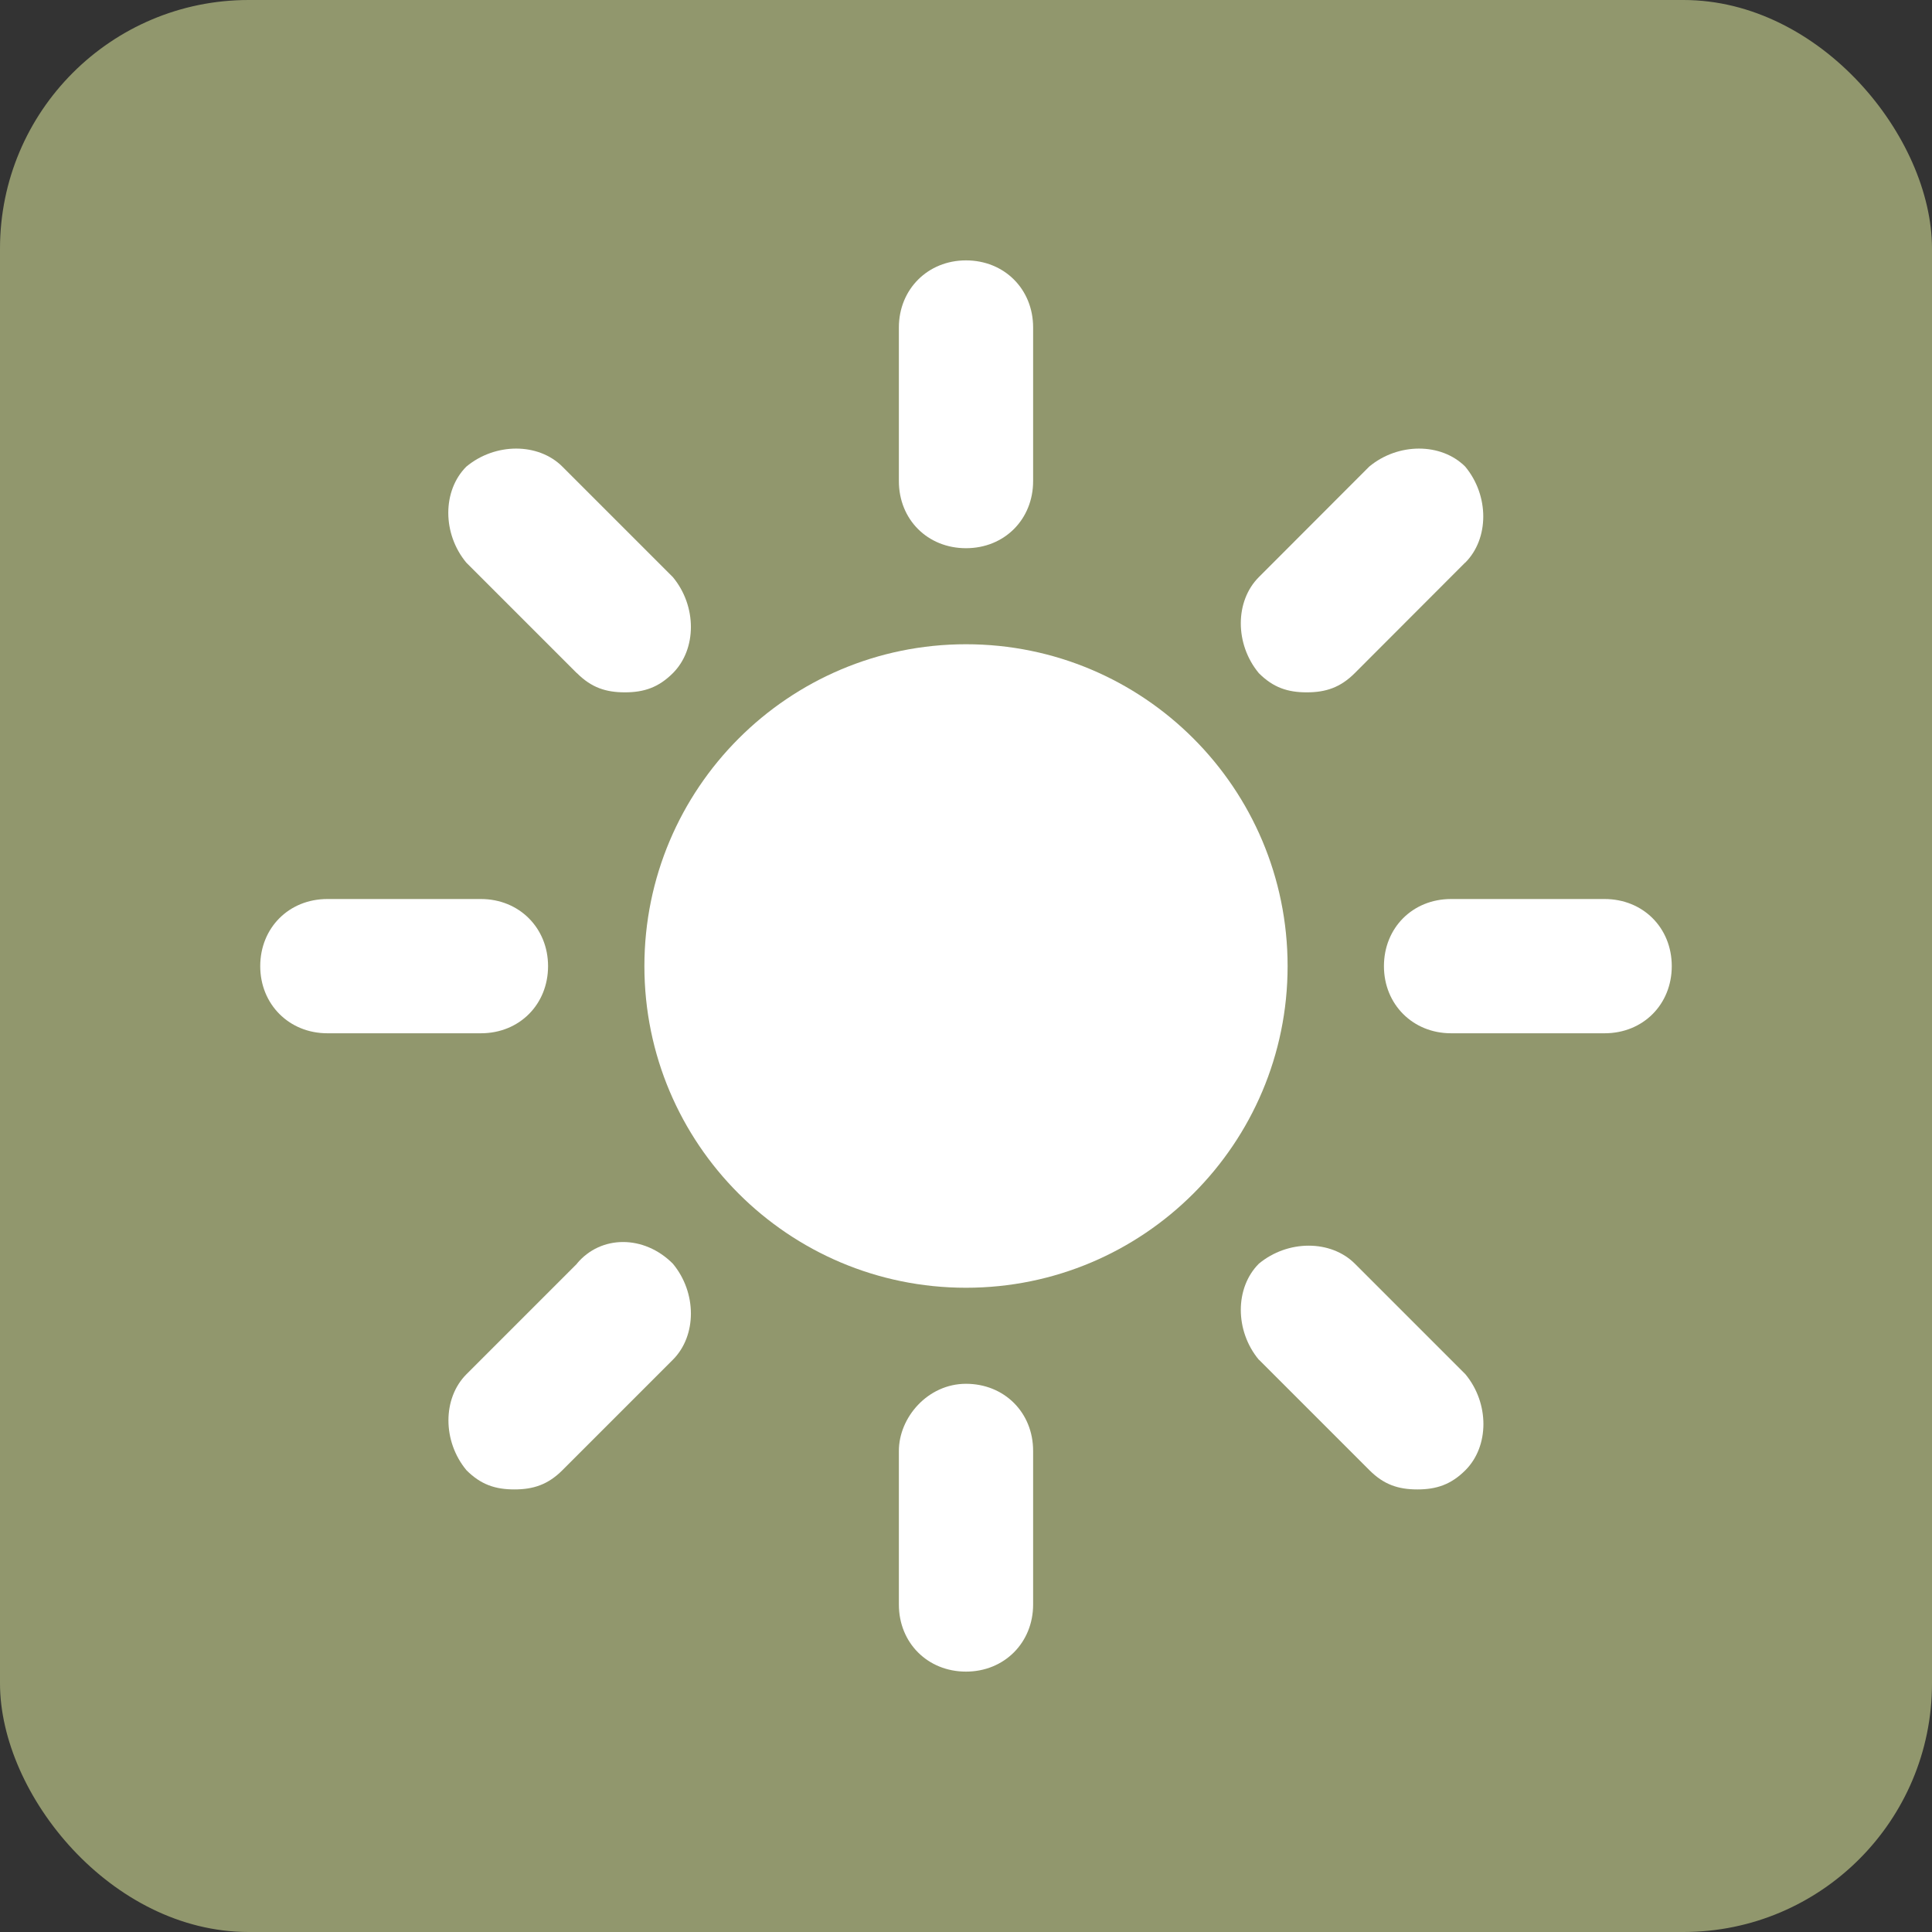 <?xml version="1.0" encoding="UTF-8"?><svg id="Layer_2" xmlns="http://www.w3.org/2000/svg" viewBox="0 0 130.96 130.96"><rect x="0" y="0" width="130.96" height="130.96" fill="#333333" stroke="none"/><defs><style>.cls-1{fill:#91976d;}.cls-2{fill:#fff;}</style></defs><g id="Layer_1-2"><rect class="cls-1" width="130.96" height="130.96" rx="16.85" ry="16.85"/><path class="cls-2" d="M87.28,65.49c0,12.04-9.76,21.8-21.8,21.8s-21.8-9.76-21.8-21.8,9.76-21.82,21.8-21.82,21.8,9.76,21.8,21.82"/><path class="cls-2" d="M65.48,37.16c2.61,0,4.55-1.96,4.55-4.55v-10.41c0-2.61-1.96-4.55-4.55-4.55s-4.55,1.96-4.55,4.55v10.41c0,2.61,1.95,4.55,4.55,4.55Z"/><path class="cls-2" d="M39.11,45.63c.98.98,1.96,1.3,3.25,1.3s2.28-.33,3.25-1.3c1.63-1.63,1.63-4.55,0-6.51l-7.49-7.49c-1.63-1.63-4.55-1.63-6.51,0-1.63,1.63-1.63,4.55,0,6.51l7.49,7.49Z"/><path class="cls-2" d="M32.6,70.04c2.61,0,4.55-1.96,4.55-4.55s-1.96-4.55-4.55-4.55h-10.41c-2.61,0-4.55,1.96-4.55,4.55s1.96,4.55,4.55,4.55h10.41Z"/><path class="cls-2" d="M39.11,85.66l-7.49,7.49c-1.63,1.63-1.63,4.55,0,6.51.98.98,1.96,1.3,3.25,1.3s2.28-.33,3.25-1.3l7.49-7.49c1.63-1.63,1.63-4.55,0-6.51-1.95-1.96-4.88-1.96-6.51,0Z"/><path class="cls-2" d="M60.93,98.35v10.41c0,2.61,1.96,4.55,4.55,4.55s4.55-1.96,4.55-4.55v-10.41c0-2.61-1.96-4.55-4.55-4.55s-4.55,2.28-4.55,4.55Z"/><path class="cls-2" d="M85.34,92.17l7.49,7.49c.98.98,1.96,1.3,3.25,1.3s2.28-.33,3.25-1.3c1.63-1.63,1.63-4.55,0-6.51l-7.49-7.49c-1.63-1.63-4.55-1.63-6.51,0-1.63,1.63-1.63,4.55,0,6.51Z"/><path class="cls-2" d="M113.32,65.49c0-2.61-1.96-4.55-4.55-4.55h-10.41c-2.61,0-4.55,1.96-4.55,4.55s1.96,4.55,4.55,4.55h10.41c2.61,0,4.55-1.96,4.55-4.55Z"/><path class="cls-2" d="M99.32,38.14c1.63-1.63,1.63-4.55,0-6.51-1.63-1.63-4.55-1.63-6.51,0l-7.48,7.49c-1.63,1.63-1.63,4.55,0,6.51.98.98,1.96,1.3,3.25,1.3s2.28-.33,3.25-1.3l7.48-7.49Z"/></g></svg>